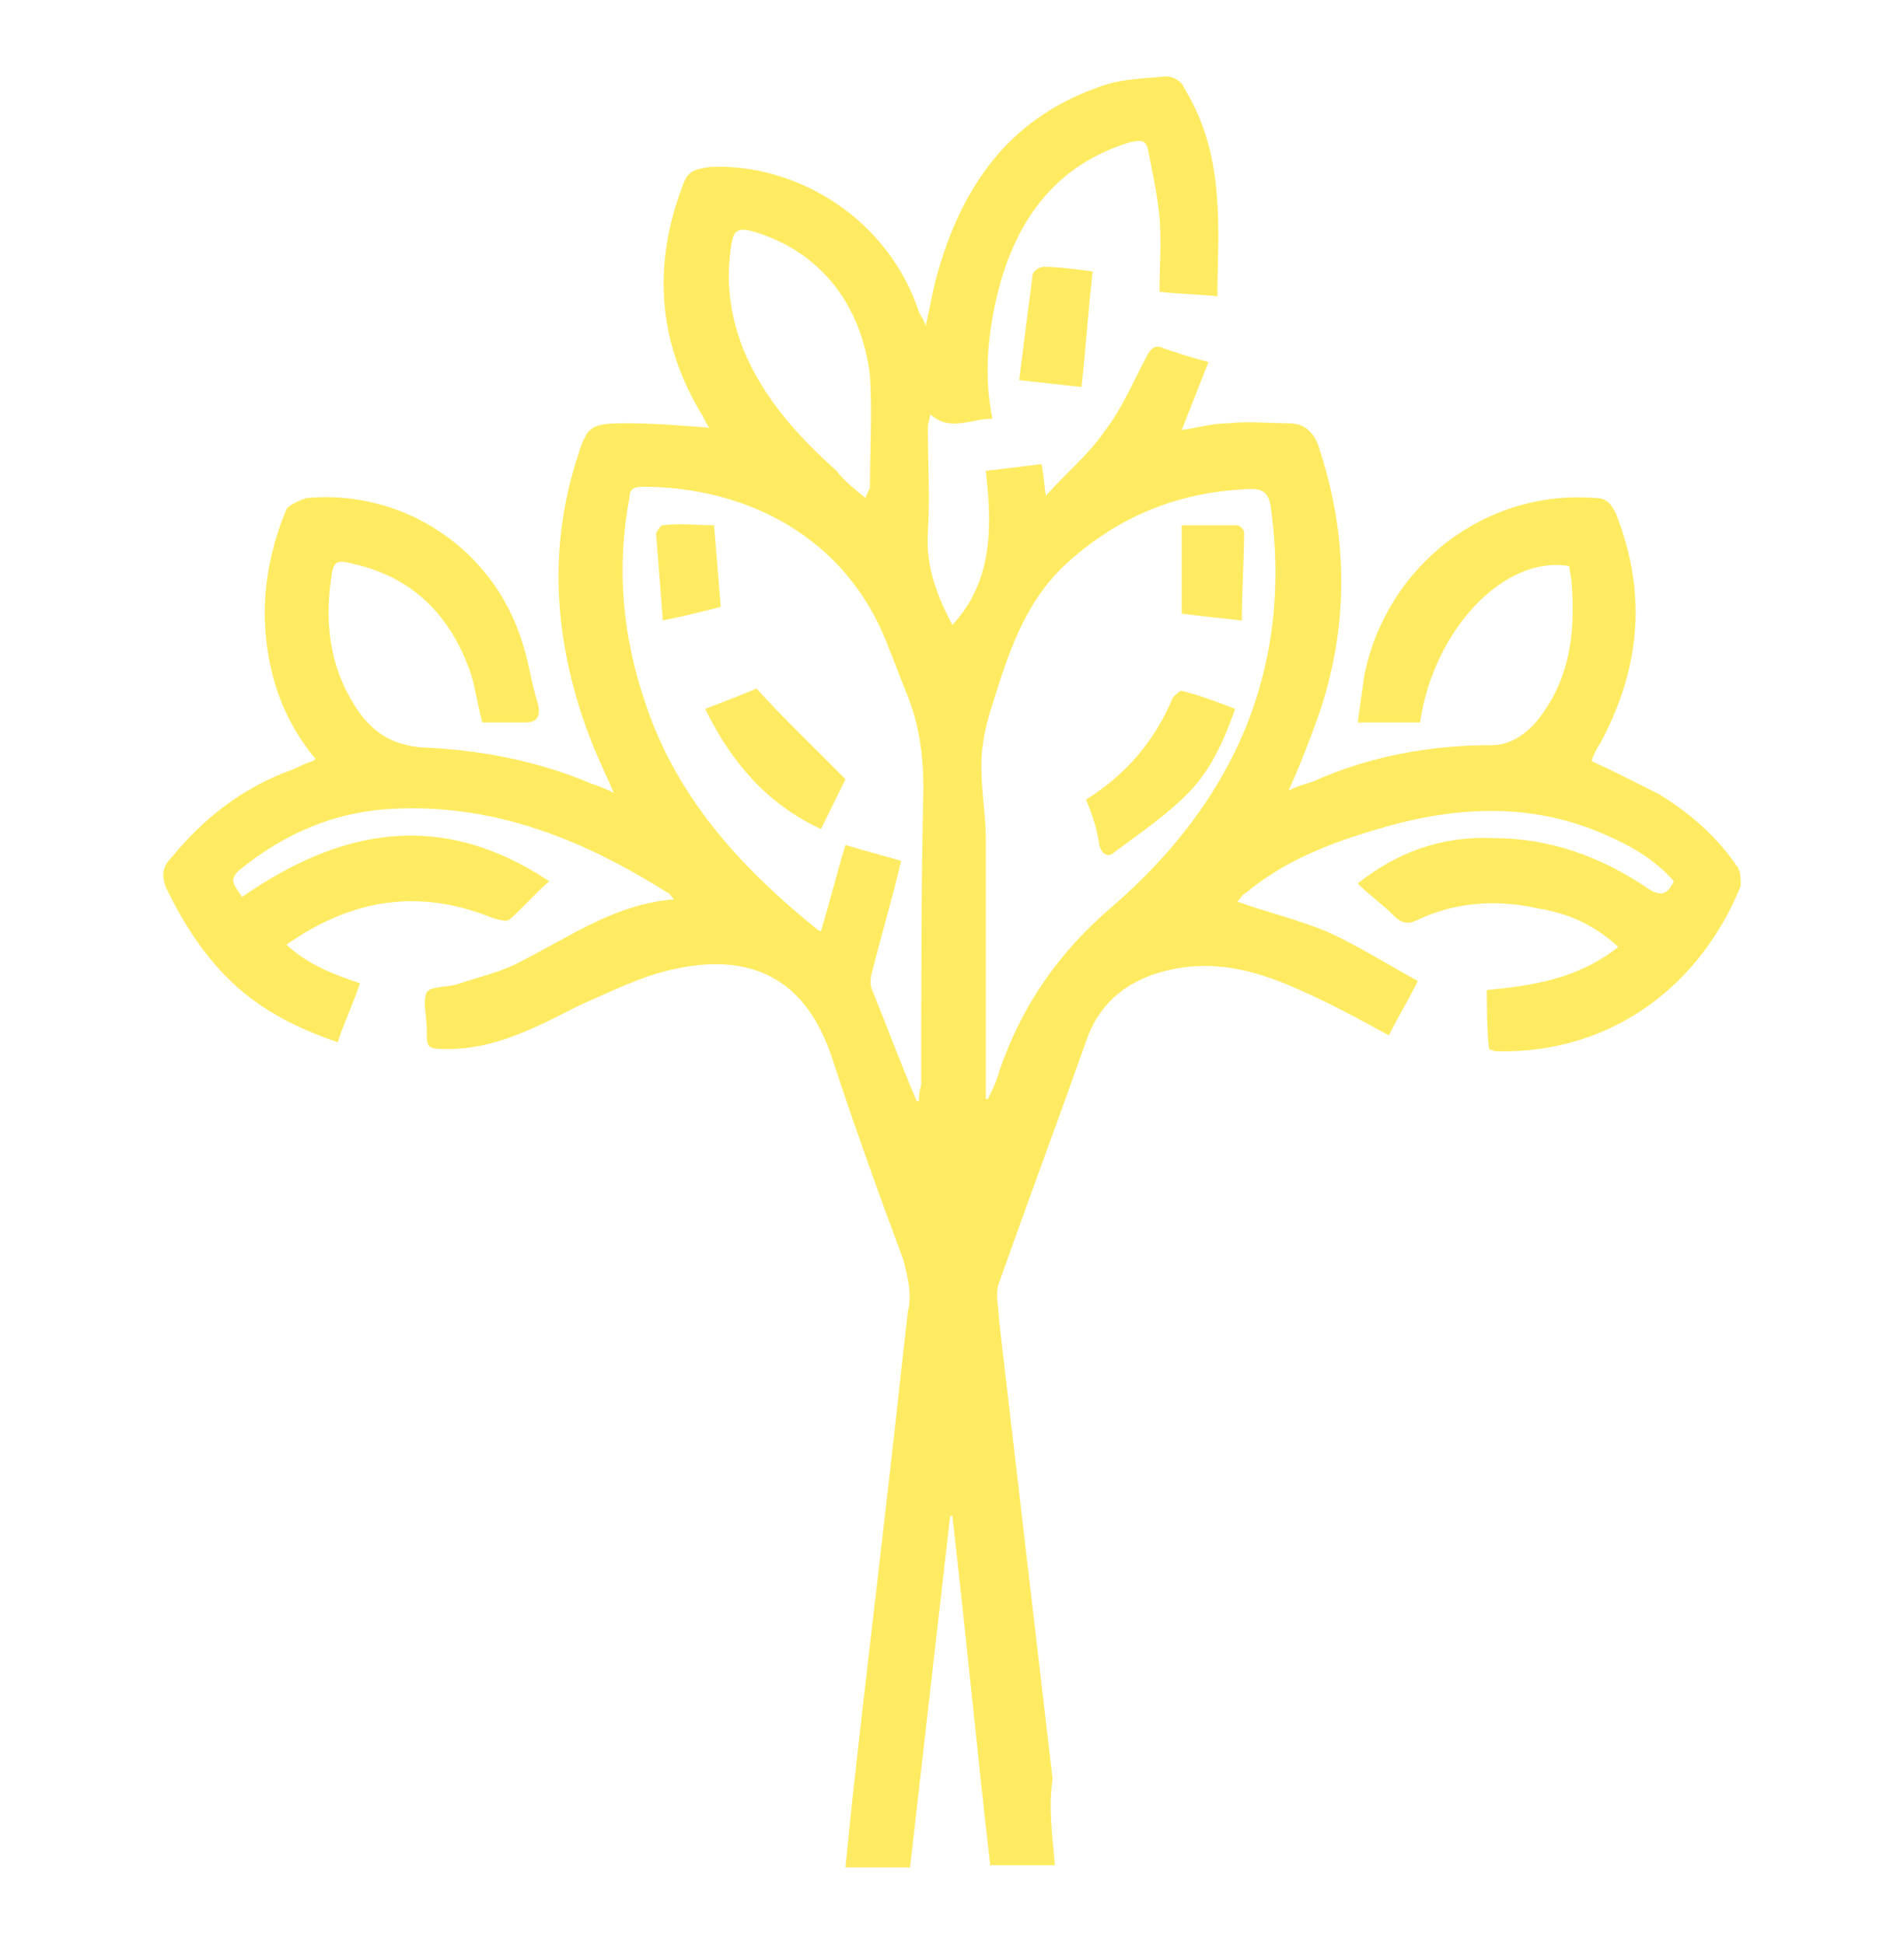 <svg width="48" height="49" viewBox="0 0 48 49" fill="none" xmlns="http://www.w3.org/2000/svg">
<path d="M26.592 47.013C26.03 47.013 25.525 47.013 24.963 47.013C24.627 44.098 24.346 41.127 24.009 38.212H23.953C23.616 41.184 23.279 44.098 22.942 47.07C22.381 47.07 21.875 47.07 21.314 47.07C21.37 46.498 21.426 45.984 21.483 45.412C21.875 41.812 22.325 38.212 22.718 34.555C22.774 34.04 22.83 33.583 22.886 33.069C22.998 32.612 22.886 32.212 22.774 31.755C22.156 30.097 21.539 28.383 20.977 26.669C20.247 24.44 18.675 24.04 16.935 24.44C16.149 24.611 15.363 25.011 14.576 25.354C13.566 25.869 12.499 26.44 11.32 26.44C10.759 26.44 10.759 26.44 10.759 25.926C10.759 25.64 10.646 25.24 10.759 25.011C10.871 24.84 11.32 24.897 11.601 24.783C12.106 24.611 12.668 24.497 13.173 24.211C14.408 23.583 15.531 22.783 16.991 22.668C16.878 22.554 16.878 22.497 16.822 22.497C14.745 21.183 12.499 20.268 9.973 20.383C8.457 20.44 7.165 21.011 6.042 21.925C5.705 22.211 5.986 22.383 6.098 22.611C8.569 20.897 11.095 20.383 13.847 22.211C13.454 22.554 13.173 22.897 12.836 23.183C12.78 23.24 12.555 23.183 12.387 23.125C10.534 22.383 8.85 22.668 7.221 23.811C7.783 24.326 8.4 24.554 9.074 24.783C8.906 25.297 8.681 25.754 8.513 26.268C7.502 25.926 6.604 25.468 5.874 24.783C5.144 24.097 4.639 23.297 4.189 22.383C4.077 22.097 4.077 21.868 4.302 21.64C5.144 20.611 6.098 19.868 7.334 19.411C7.502 19.354 7.671 19.24 7.895 19.182L7.951 19.125C7.334 18.382 6.941 17.525 6.772 16.554C6.548 15.296 6.716 14.039 7.221 12.839C7.278 12.725 7.558 12.611 7.727 12.553C10.141 12.325 12.443 13.811 13.173 16.211C13.341 16.725 13.397 17.239 13.566 17.754C13.622 18.04 13.566 18.211 13.229 18.211C12.892 18.211 12.499 18.211 12.162 18.211C12.05 17.811 11.994 17.411 11.882 17.011C11.376 15.525 10.422 14.554 8.906 14.211C8.457 14.096 8.4 14.154 8.344 14.611C8.176 15.811 8.344 16.954 9.074 17.982C9.467 18.497 9.916 18.782 10.646 18.84C12.106 18.897 13.566 19.182 14.913 19.754C15.082 19.811 15.25 19.868 15.475 19.983C15.25 19.468 15.026 19.011 14.857 18.554C14.015 16.325 13.79 13.982 14.52 11.639C14.801 10.725 14.857 10.668 15.812 10.668C16.485 10.668 17.159 10.725 17.889 10.782C17.833 10.725 17.777 10.611 17.721 10.496C16.598 8.668 16.429 6.725 17.215 4.667C17.328 4.324 17.496 4.267 17.889 4.21C20.023 4.096 22.381 5.467 23.167 7.867C23.223 7.982 23.279 8.039 23.335 8.21C23.448 7.753 23.504 7.353 23.616 6.953C24.234 4.724 25.413 3.01 27.659 2.21C28.22 1.981 28.838 1.981 29.399 1.924C29.567 1.924 29.792 2.039 29.848 2.21C30.41 3.124 30.634 4.096 30.69 5.125C30.747 5.925 30.69 6.667 30.69 7.467C30.129 7.41 29.68 7.41 29.231 7.353C29.231 6.725 29.287 6.096 29.231 5.467C29.174 4.896 29.062 4.382 28.95 3.81C28.894 3.524 28.782 3.524 28.501 3.582C26.592 4.153 25.581 5.582 25.132 7.467C24.907 8.439 24.795 9.468 25.02 10.553C24.458 10.553 23.953 10.896 23.448 10.439C23.448 10.553 23.391 10.668 23.391 10.782C23.391 11.696 23.448 12.553 23.391 13.411C23.335 14.268 23.616 15.011 24.009 15.754C25.02 14.668 25.02 13.296 24.851 11.868C25.357 11.811 25.806 11.753 26.255 11.696C26.311 11.925 26.311 12.153 26.367 12.496C26.872 11.925 27.434 11.468 27.827 10.896C28.276 10.325 28.557 9.639 28.894 9.01C29.006 8.782 29.118 8.668 29.343 8.782C29.68 8.896 30.017 9.01 30.466 9.125C30.241 9.696 30.017 10.268 29.792 10.839C30.185 10.782 30.578 10.668 30.971 10.668C31.477 10.611 31.982 10.668 32.487 10.668C32.936 10.668 33.161 10.953 33.273 11.353C34.003 13.582 34.003 15.868 33.217 18.097C32.992 18.725 32.768 19.297 32.487 19.925C32.712 19.811 32.936 19.754 33.105 19.697C34.508 19.068 36.024 18.782 37.596 18.782C38.046 18.782 38.382 18.554 38.663 18.268C39.562 17.239 39.73 15.982 39.618 14.668C39.618 14.554 39.562 14.382 39.562 14.268C37.933 13.982 36.137 15.868 35.8 18.211C35.294 18.211 34.789 18.211 34.228 18.211C34.284 17.811 34.34 17.411 34.396 17.011C34.958 14.268 37.428 12.325 40.235 12.553C40.516 12.553 40.628 12.725 40.741 12.954C41.527 14.954 41.358 16.839 40.347 18.725C40.235 18.897 40.179 19.011 40.123 19.182C40.741 19.468 41.302 19.754 41.864 20.04C42.593 20.497 43.267 21.068 43.772 21.811C43.885 21.925 43.885 22.154 43.885 22.325C42.874 24.84 40.628 26.554 37.765 26.497C37.709 26.497 37.653 26.497 37.54 26.44C37.484 25.926 37.484 25.468 37.484 24.954C38.663 24.84 39.786 24.668 40.797 23.868C40.179 23.297 39.505 23.011 38.776 22.897C37.765 22.668 36.698 22.726 35.744 23.183C35.519 23.297 35.35 23.297 35.126 23.068C34.845 22.783 34.508 22.554 34.228 22.268C35.238 21.468 36.361 21.068 37.653 21.125C39.056 21.125 40.347 21.582 41.527 22.383C41.864 22.611 42.032 22.554 42.2 22.211C41.695 21.64 41.077 21.297 40.404 21.011C38.551 20.211 36.642 20.325 34.733 20.897C33.554 21.24 32.375 21.697 31.42 22.497C31.308 22.554 31.252 22.668 31.196 22.726C31.982 23.011 32.768 23.183 33.554 23.526C34.284 23.868 35.014 24.326 35.744 24.726C35.519 25.183 35.238 25.64 35.014 26.097C34.284 25.697 33.554 25.297 32.768 24.954C31.645 24.44 30.522 24.154 29.287 24.497C28.445 24.726 27.771 25.24 27.434 26.097C26.704 28.154 25.918 30.269 25.188 32.326C25.076 32.612 25.188 33.012 25.188 33.297C25.637 37.126 26.086 41.012 26.536 44.841C26.423 45.584 26.536 46.27 26.592 47.013ZM24.851 27.697H24.907C25.02 27.469 25.132 27.24 25.188 27.011C25.75 25.354 26.704 23.983 28.052 22.84C31.083 20.211 32.599 16.897 32.038 12.782C31.982 12.439 31.869 12.325 31.533 12.325C29.736 12.382 28.164 13.011 26.816 14.268C25.806 15.239 25.413 16.497 25.02 17.754C24.851 18.268 24.739 18.782 24.739 19.297C24.739 19.925 24.851 20.554 24.851 21.125C24.851 23.183 24.851 25.24 24.851 27.297C24.851 27.469 24.851 27.583 24.851 27.697ZM23.111 27.754H23.167C23.167 27.64 23.167 27.526 23.223 27.354C23.223 24.84 23.223 22.383 23.279 19.868C23.279 19.011 23.167 18.211 22.83 17.411C22.662 17.011 22.549 16.668 22.381 16.268C21.314 13.468 18.731 12.268 16.205 12.268C15.98 12.268 15.868 12.325 15.868 12.553C15.531 14.325 15.699 16.039 16.261 17.697C17.047 20.097 18.675 21.868 20.584 23.411C20.64 23.468 20.696 23.468 20.696 23.468C20.921 22.726 21.089 22.04 21.314 21.297C21.875 21.468 22.325 21.582 22.718 21.697C22.493 22.668 22.212 23.583 21.988 24.497C21.932 24.668 21.932 24.84 21.988 24.954C22.381 25.926 22.718 26.84 23.111 27.754ZM21.819 12.553C21.875 12.382 21.932 12.325 21.932 12.268C21.932 11.353 21.988 10.382 21.932 9.468C21.707 7.582 20.584 6.267 18.9 5.81C18.619 5.753 18.507 5.81 18.451 6.096C18.282 7.01 18.394 7.925 18.731 8.782C19.237 10.039 20.135 11.011 21.089 11.868C21.258 12.096 21.539 12.325 21.819 12.553Z" fill="#FFEB61"/>
<path d="M25.693 9.582C25.806 8.668 25.918 7.81 26.03 6.953C26.03 6.839 26.199 6.725 26.311 6.725C26.704 6.725 27.041 6.782 27.546 6.839C27.434 7.81 27.378 8.725 27.265 9.753C26.704 9.696 26.255 9.639 25.693 9.582Z" fill="#FFEB61"/>
<path d="M27.377 20.154C28.388 19.525 29.117 18.668 29.567 17.582C29.623 17.525 29.735 17.411 29.791 17.411C30.24 17.525 30.69 17.697 31.139 17.868C30.858 18.668 30.521 19.411 29.96 19.983C29.398 20.554 28.724 21.011 28.107 21.468C27.938 21.64 27.77 21.525 27.714 21.297C27.658 20.897 27.545 20.554 27.377 20.154Z" fill="#FFEB61"/>
<path d="M29.791 13.239C30.297 13.239 30.746 13.239 31.195 13.239C31.251 13.239 31.364 13.354 31.364 13.411C31.364 14.154 31.307 14.839 31.307 15.639C30.746 15.582 30.241 15.525 29.791 15.468C29.791 14.725 29.791 13.982 29.791 13.239Z" fill="#FFEB61"/>
<path d="M21.314 19.64C21.146 19.983 20.922 20.44 20.697 20.897C19.349 20.268 18.451 19.24 17.777 17.868C18.227 17.697 18.676 17.525 19.069 17.354C19.799 18.154 20.585 18.897 21.314 19.64Z" fill="#FFEB61"/>
<path d="M18.001 13.239C18.057 13.925 18.114 14.611 18.17 15.296C17.721 15.411 17.271 15.525 16.71 15.639C16.654 14.896 16.598 14.154 16.541 13.468C16.541 13.411 16.654 13.239 16.71 13.239C17.159 13.182 17.608 13.239 18.001 13.239Z" fill="#FFEB61"/>
</svg>
